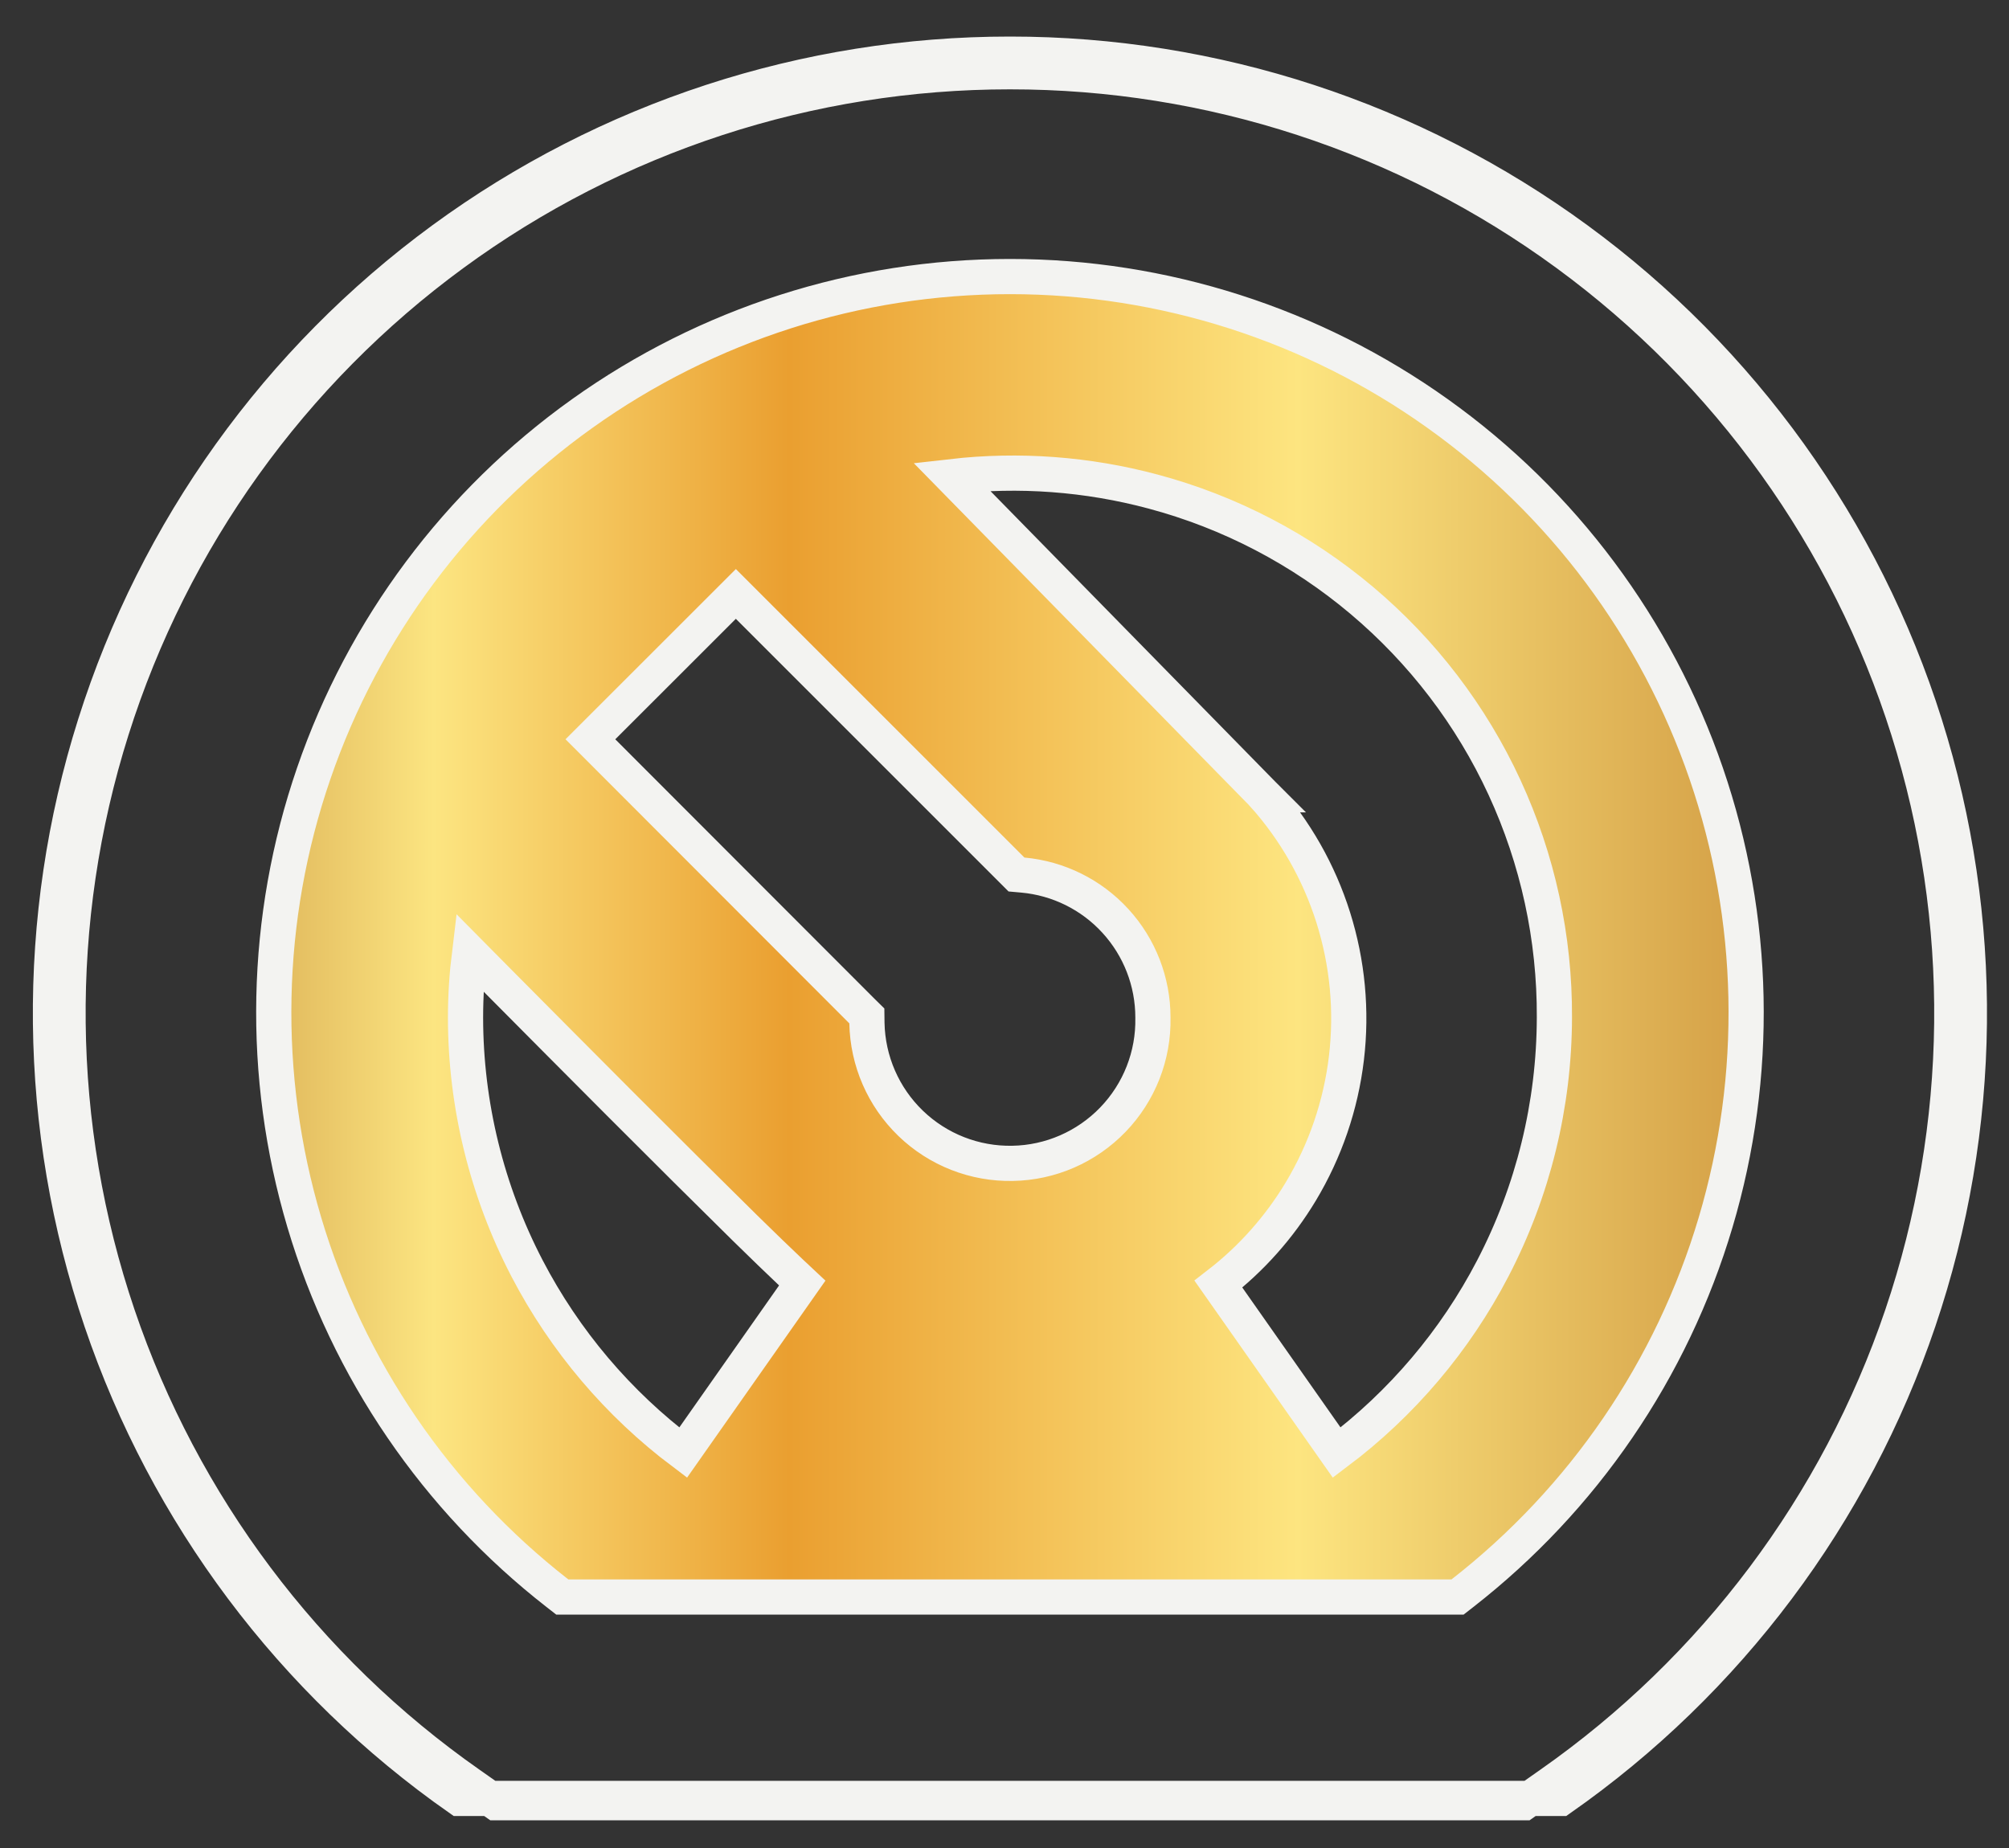 <?xml version="1.0" encoding="UTF-8"?>
<svg xmlns="http://www.w3.org/2000/svg" width="25" height="23" viewBox="0 0 25 23" fill="none">
  <rect x="0" y="0" width="25" height="23" fill="#333333" stroke="none"/>
  <path d="M5.84 22.204L5.84 22.204C3.799 20.774 2.268 18.731 1.467 16.371C0.667 14.011 0.64 11.458 1.39 9.082C2.14 6.705 3.629 4.63 5.639 3.158C7.649 1.685 10.076 0.892 12.568 0.893L12.568 0.893C15.059 0.892 17.487 1.685 19.497 3.158C21.507 4.63 22.995 6.705 23.745 9.082C24.495 11.458 24.468 14.011 23.668 16.371C22.868 18.731 21.336 20.774 19.295 22.204L19.295 22.204L18.965 22.436H6.17L5.84 22.204ZM19.421 22.383C21.5 20.927 23.06 18.845 23.875 16.441C24.69 14.037 24.718 11.436 23.954 9.016C23.19 6.595 21.674 4.481 19.626 2.981C17.578 1.481 15.106 0.673 12.568 0.674C10.029 0.673 7.557 1.481 5.509 2.981C3.462 4.481 1.946 6.595 1.182 9.016C0.417 11.436 0.445 14.037 1.26 16.441C2.075 18.845 3.636 20.927 5.715 22.383H19.421ZM18.063 19.876H18.138L18.197 19.83C19.703 18.657 20.805 17.044 21.349 15.214C21.893 13.385 21.852 11.431 21.232 9.626C20.612 7.822 19.444 6.255 17.89 5.147C16.337 4.038 14.476 3.442 12.568 3.442C10.659 3.442 8.798 4.038 7.245 5.147C5.692 6.255 4.524 7.822 3.904 9.626C3.283 11.431 3.243 13.385 3.787 15.214C4.331 17.044 5.432 18.657 6.938 19.83L6.997 19.876H7.072H18.063ZM14.347 12.663H14.347L14.347 12.667C14.356 13.139 14.177 13.595 13.849 13.935C13.521 14.275 13.072 14.471 12.6 14.479C12.128 14.488 11.672 14.309 11.332 13.981C10.992 13.653 10.797 13.204 10.788 12.732L10.787 12.644L10.724 12.582L7.347 9.201L9.157 7.392L12.593 10.828L12.649 10.884L12.728 10.891C13.17 10.931 13.582 11.135 13.881 11.463C14.181 11.791 14.347 12.219 14.347 12.663ZM19.343 12.662V12.663C19.341 13.751 19.078 14.822 18.576 15.787C18.108 16.687 17.444 17.47 16.634 18.079L15.162 15.982C15.571 15.666 15.919 15.275 16.186 14.831C16.491 14.323 16.685 13.757 16.755 13.168C16.825 12.58 16.769 11.984 16.591 11.419C16.413 10.854 16.117 10.334 15.722 9.892L15.723 9.892L15.715 9.884L11.842 5.932C12.681 5.836 13.531 5.899 14.349 6.118C15.303 6.373 16.19 6.836 16.945 7.472C17.701 8.109 18.308 8.903 18.722 9.8C19.136 10.697 19.348 11.674 19.343 12.662ZM9.838 15.832C9.89 15.882 9.939 15.928 9.983 15.969L8.501 18.079C7.691 17.47 7.028 16.687 6.559 15.787C6.057 14.822 5.794 13.751 5.793 12.664C5.793 12.393 5.811 12.123 5.844 11.854C5.946 11.957 6.071 12.083 6.211 12.225C6.616 12.633 7.159 13.18 7.712 13.734C8.265 14.288 8.829 14.849 9.273 15.286C9.496 15.504 9.689 15.692 9.838 15.832Z" fill="url(#paint0_linear_2128_993)" stroke="#F3F3F1" stroke-width="0.438"></path>
  <defs>
    <linearGradient id="paint0_linear_2128_993" x1="0.628" y1="11.664" x2="24.507" y2="11.664" gradientUnits="userSpaceOnUse">
      <stop stop-color="#BC7D2B"></stop>
      <stop offset="0.2" stop-color="#FCE581"></stop>
      <stop offset="0.385" stop-color="#EA9F30"></stop>
      <stop offset="0.65" stop-color="#FDE580"></stop>
      <stop offset="1" stop-color="#C07E2A"></stop>
    </linearGradient>
  </defs>
</svg>

